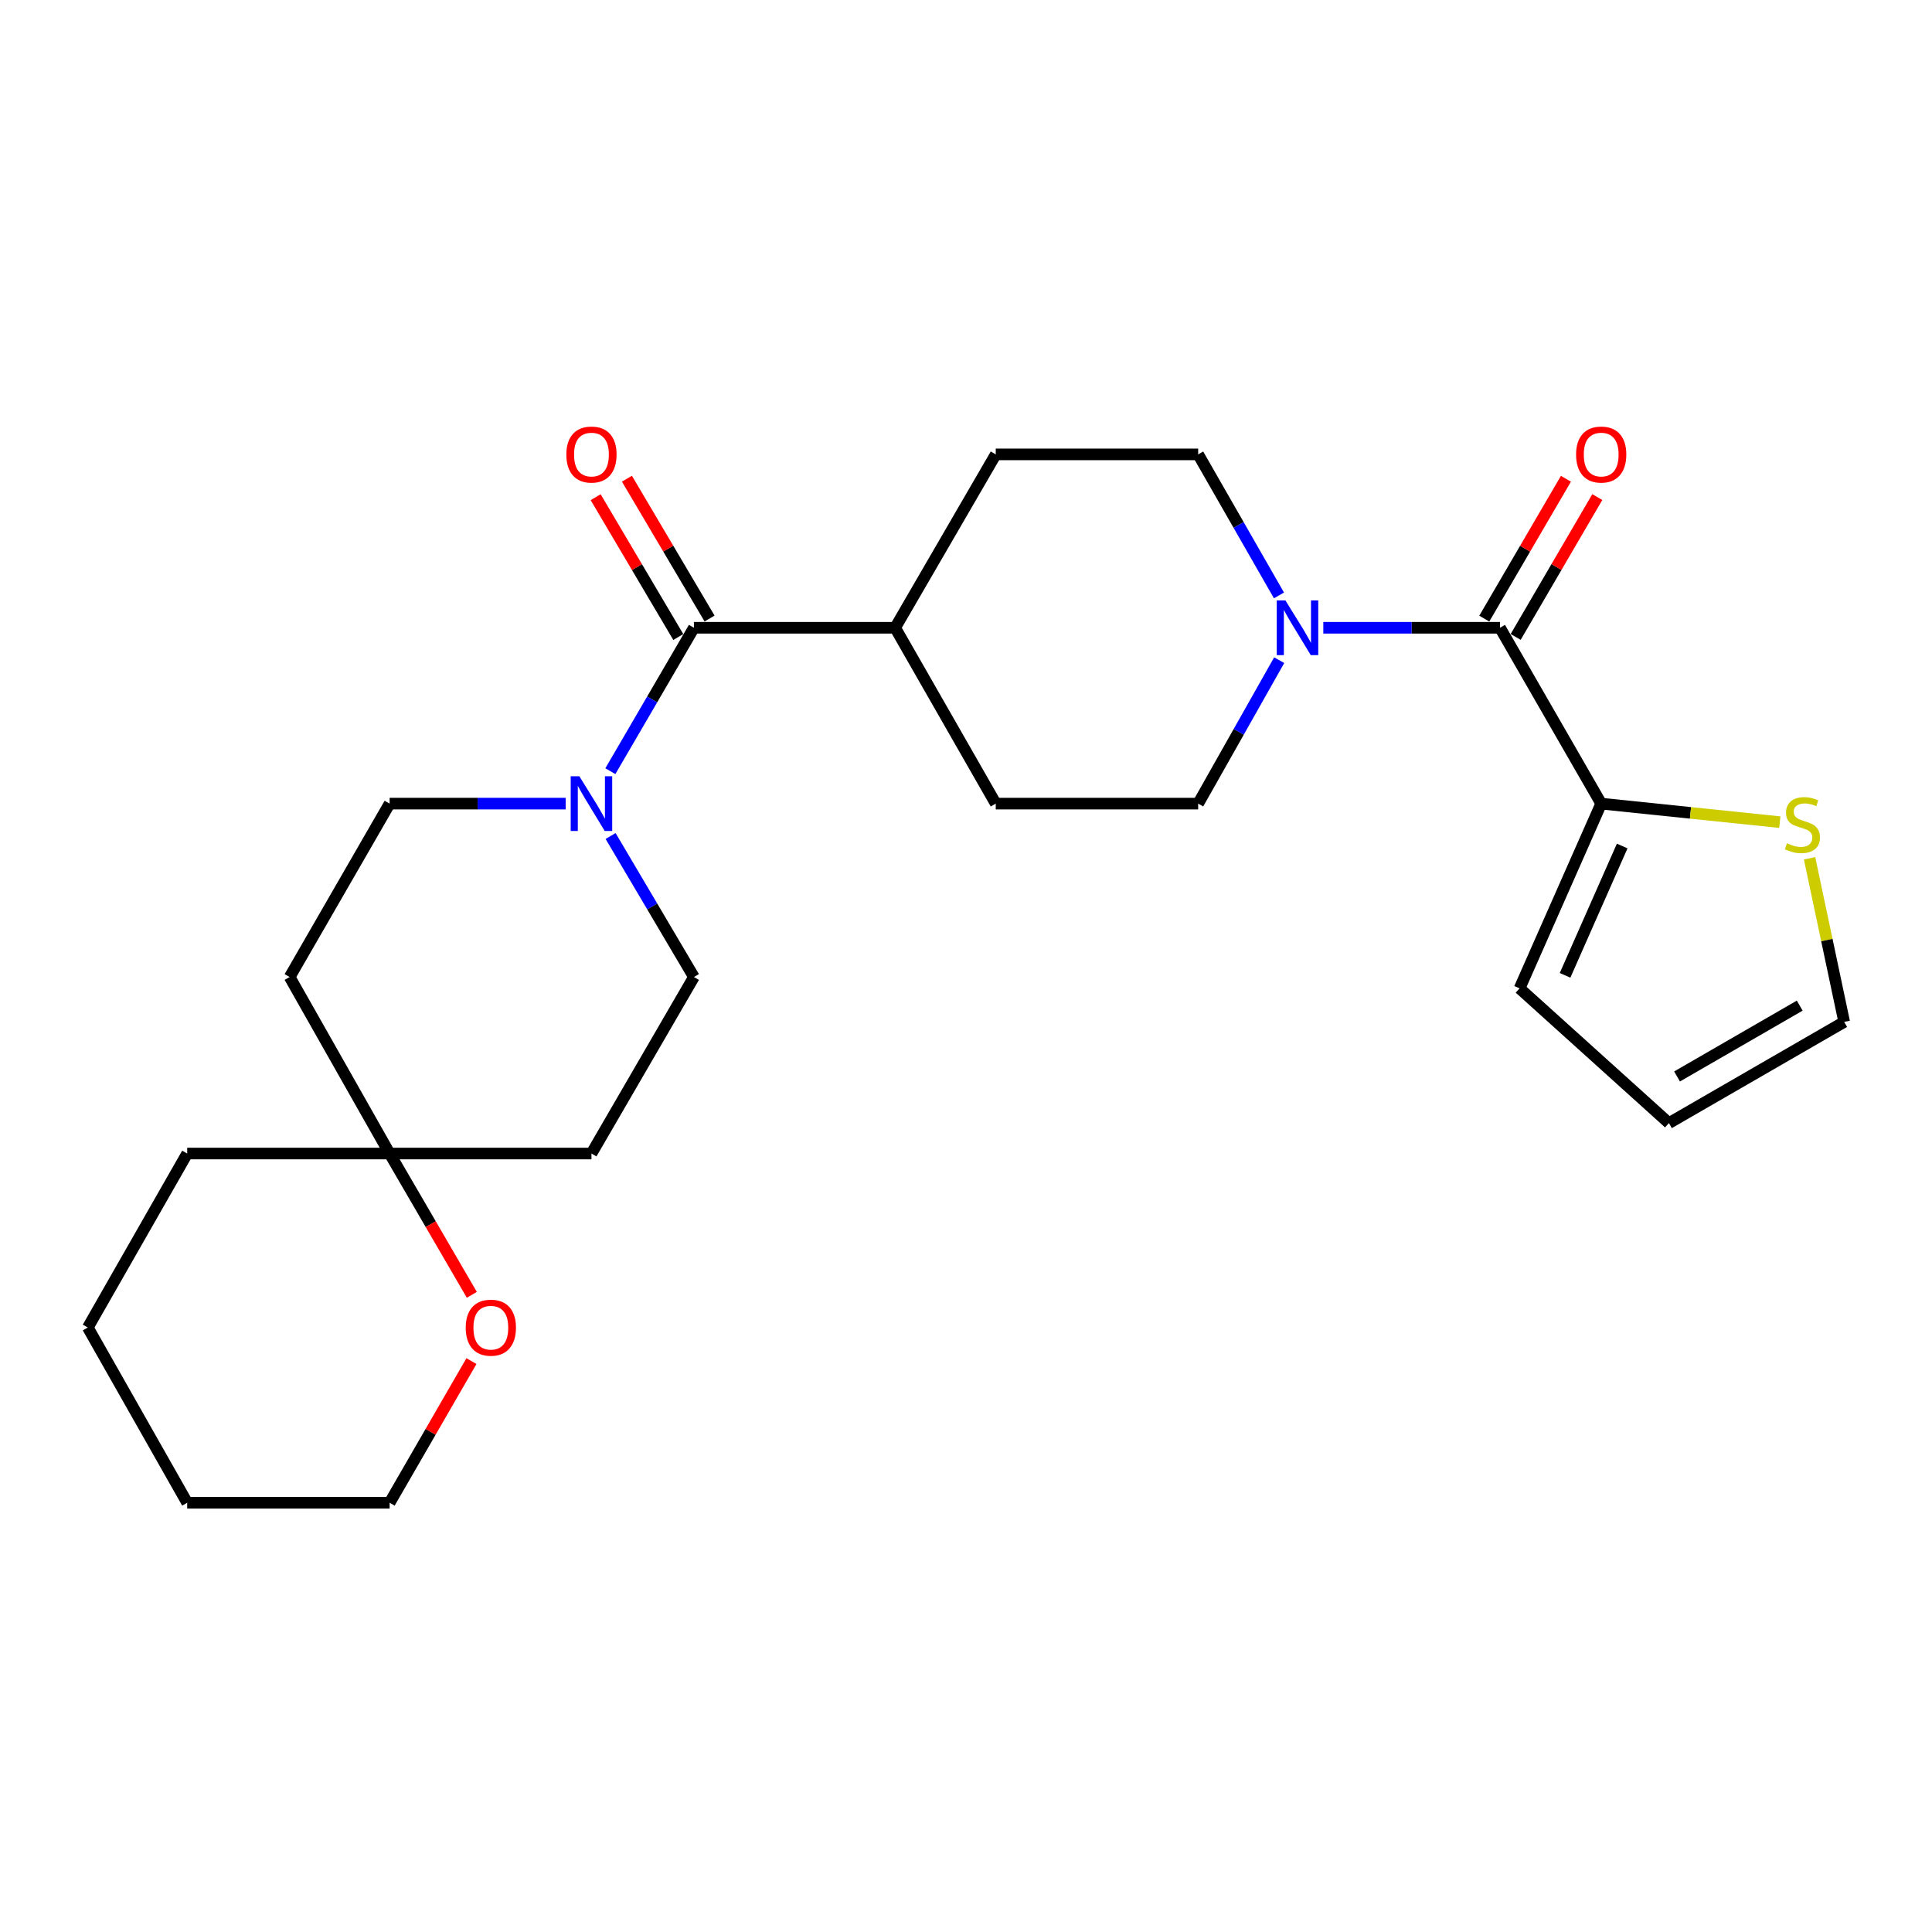 <?xml version='1.0' encoding='iso-8859-1'?>
<svg version='1.1' baseProfile='full'
              xmlns='http://www.w3.org/2000/svg'
                      xmlns:rdkit='http://www.rdkit.org/xml'
                      xmlns:xlink='http://www.w3.org/1999/xlink'
                  xml:space='preserve'
width='1000px' height='1000px' viewBox='0 0 1000 1000'>
<!-- END OF HEADER -->
<rect style='opacity:1.0;fill:#FFFFFF;stroke:none' width='1000' height='1000' x='0' y='0'> </rect>
<path class='bond-1' d='M 776.386,324.933 L 730.667,324.933' style='fill:none;fill-rule:evenodd;stroke:#000000;stroke-width:6px;stroke-linecap:butt;stroke-linejoin:miter;stroke-opacity:1' />
<path class='bond-1' d='M 730.667,324.933 L 684.947,324.933' style='fill:none;fill-rule:evenodd;stroke:#0000FF;stroke-width:6px;stroke-linecap:butt;stroke-linejoin:miter;stroke-opacity:1' />
<path class='bond-3' d='M 776.386,324.933 L 828.776,415.951' style='fill:none;fill-rule:evenodd;stroke:#000000;stroke-width:6px;stroke-linecap:butt;stroke-linejoin:miter;stroke-opacity:1' />
<path class='bond-11' d='M 784.508,329.674 L 805.636,293.482' style='fill:none;fill-rule:evenodd;stroke:#000000;stroke-width:6px;stroke-linecap:butt;stroke-linejoin:miter;stroke-opacity:1' />
<path class='bond-11' d='M 805.636,293.482 L 826.764,257.289' style='fill:none;fill-rule:evenodd;stroke:#FF0000;stroke-width:6px;stroke-linecap:butt;stroke-linejoin:miter;stroke-opacity:1' />
<path class='bond-11' d='M 768.265,320.192 L 789.393,284' style='fill:none;fill-rule:evenodd;stroke:#000000;stroke-width:6px;stroke-linecap:butt;stroke-linejoin:miter;stroke-opacity:1' />
<path class='bond-11' d='M 789.393,284 L 810.521,247.807' style='fill:none;fill-rule:evenodd;stroke:#FF0000;stroke-width:6px;stroke-linecap:butt;stroke-linejoin:miter;stroke-opacity:1' />
<path class='bond-0' d='M 359.174,324.933 L 463.325,324.933' style='fill:none;fill-rule:evenodd;stroke:#000000;stroke-width:6px;stroke-linecap:butt;stroke-linejoin:miter;stroke-opacity:1' />
<path class='bond-2' d='M 359.174,324.933 L 337.548,362.045' style='fill:none;fill-rule:evenodd;stroke:#000000;stroke-width:6px;stroke-linecap:butt;stroke-linejoin:miter;stroke-opacity:1' />
<path class='bond-2' d='M 337.548,362.045 L 315.922,399.157' style='fill:none;fill-rule:evenodd;stroke:#0000FF;stroke-width:6px;stroke-linecap:butt;stroke-linejoin:miter;stroke-opacity:1' />
<path class='bond-12' d='M 367.269,320.149 L 345.882,283.96' style='fill:none;fill-rule:evenodd;stroke:#000000;stroke-width:6px;stroke-linecap:butt;stroke-linejoin:miter;stroke-opacity:1' />
<path class='bond-12' d='M 345.882,283.96 L 324.495,247.772' style='fill:none;fill-rule:evenodd;stroke:#FF0000;stroke-width:6px;stroke-linecap:butt;stroke-linejoin:miter;stroke-opacity:1' />
<path class='bond-12' d='M 351.078,329.718 L 329.691,293.529' style='fill:none;fill-rule:evenodd;stroke:#000000;stroke-width:6px;stroke-linecap:butt;stroke-linejoin:miter;stroke-opacity:1' />
<path class='bond-12' d='M 329.691,293.529 L 308.304,257.341' style='fill:none;fill-rule:evenodd;stroke:#FF0000;stroke-width:6px;stroke-linecap:butt;stroke-linejoin:miter;stroke-opacity:1' />
<path class='bond-9' d='M 662.111,341.707 L 641.14,378.829' style='fill:none;fill-rule:evenodd;stroke:#0000FF;stroke-width:6px;stroke-linecap:butt;stroke-linejoin:miter;stroke-opacity:1' />
<path class='bond-9' d='M 641.14,378.829 L 620.169,415.951' style='fill:none;fill-rule:evenodd;stroke:#000000;stroke-width:6px;stroke-linecap:butt;stroke-linejoin:miter;stroke-opacity:1' />
<path class='bond-10' d='M 661.993,308.188 L 641.081,271.689' style='fill:none;fill-rule:evenodd;stroke:#0000FF;stroke-width:6px;stroke-linecap:butt;stroke-linejoin:miter;stroke-opacity:1' />
<path class='bond-10' d='M 641.081,271.689 L 620.169,235.19' style='fill:none;fill-rule:evenodd;stroke:#000000;stroke-width:6px;stroke-linecap:butt;stroke-linejoin:miter;stroke-opacity:1' />
<path class='bond-7' d='M 316.044,432.717 L 337.609,469.211' style='fill:none;fill-rule:evenodd;stroke:#0000FF;stroke-width:6px;stroke-linecap:butt;stroke-linejoin:miter;stroke-opacity:1' />
<path class='bond-7' d='M 337.609,469.211 L 359.174,505.705' style='fill:none;fill-rule:evenodd;stroke:#000000;stroke-width:6px;stroke-linecap:butt;stroke-linejoin:miter;stroke-opacity:1' />
<path class='bond-8' d='M 292.785,415.951 L 247.228,415.951' style='fill:none;fill-rule:evenodd;stroke:#0000FF;stroke-width:6px;stroke-linecap:butt;stroke-linejoin:miter;stroke-opacity:1' />
<path class='bond-8' d='M 247.228,415.951 L 201.672,415.951' style='fill:none;fill-rule:evenodd;stroke:#000000;stroke-width:6px;stroke-linecap:butt;stroke-linejoin:miter;stroke-opacity:1' />
<path class='bond-4' d='M 828.776,415.951 L 875.003,420.746' style='fill:none;fill-rule:evenodd;stroke:#000000;stroke-width:6px;stroke-linecap:butt;stroke-linejoin:miter;stroke-opacity:1' />
<path class='bond-4' d='M 875.003,420.746 L 921.23,425.541' style='fill:none;fill-rule:evenodd;stroke:#CCCC00;stroke-width:6px;stroke-linecap:butt;stroke-linejoin:miter;stroke-opacity:1' />
<path class='bond-13' d='M 828.776,415.951 L 786.532,511.577' style='fill:none;fill-rule:evenodd;stroke:#000000;stroke-width:6px;stroke-linecap:butt;stroke-linejoin:miter;stroke-opacity:1' />
<path class='bond-13' d='M 839.643,437.895 L 810.072,504.833' style='fill:none;fill-rule:evenodd;stroke:#000000;stroke-width:6px;stroke-linecap:butt;stroke-linejoin:miter;stroke-opacity:1' />
<path class='bond-15' d='M 936.628,444.246 L 945.587,486.594' style='fill:none;fill-rule:evenodd;stroke:#CCCC00;stroke-width:6px;stroke-linecap:butt;stroke-linejoin:miter;stroke-opacity:1' />
<path class='bond-15' d='M 945.587,486.594 L 954.545,528.942' style='fill:none;fill-rule:evenodd;stroke:#000000;stroke-width:6px;stroke-linecap:butt;stroke-linejoin:miter;stroke-opacity:1' />
<path class='bond-5' d='M 201.672,597.067 L 149.92,505.705' style='fill:none;fill-rule:evenodd;stroke:#000000;stroke-width:6px;stroke-linecap:butt;stroke-linejoin:miter;stroke-opacity:1' />
<path class='bond-14' d='M 201.672,597.067 L 222.943,633.633' style='fill:none;fill-rule:evenodd;stroke:#000000;stroke-width:6px;stroke-linecap:butt;stroke-linejoin:miter;stroke-opacity:1' />
<path class='bond-14' d='M 222.943,633.633 L 244.215,670.199' style='fill:none;fill-rule:evenodd;stroke:#FF0000;stroke-width:6px;stroke-linecap:butt;stroke-linejoin:miter;stroke-opacity:1' />
<path class='bond-21' d='M 201.672,597.067 L 96.893,597.067' style='fill:none;fill-rule:evenodd;stroke:#000000;stroke-width:6px;stroke-linecap:butt;stroke-linejoin:miter;stroke-opacity:1' />
<path class='bond-27' d='M 201.672,597.067 L 306.137,597.067' style='fill:none;fill-rule:evenodd;stroke:#000000;stroke-width:6px;stroke-linecap:butt;stroke-linejoin:miter;stroke-opacity:1' />
<path class='bond-6' d='M 463.325,324.933 L 515.401,235.19' style='fill:none;fill-rule:evenodd;stroke:#000000;stroke-width:6px;stroke-linecap:butt;stroke-linejoin:miter;stroke-opacity:1' />
<path class='bond-26' d='M 463.325,324.933 L 515.401,415.951' style='fill:none;fill-rule:evenodd;stroke:#000000;stroke-width:6px;stroke-linecap:butt;stroke-linejoin:miter;stroke-opacity:1' />
<path class='bond-17' d='M 359.174,505.705 L 306.137,597.067' style='fill:none;fill-rule:evenodd;stroke:#000000;stroke-width:6px;stroke-linecap:butt;stroke-linejoin:miter;stroke-opacity:1' />
<path class='bond-16' d='M 201.672,415.951 L 149.92,505.705' style='fill:none;fill-rule:evenodd;stroke:#000000;stroke-width:6px;stroke-linecap:butt;stroke-linejoin:miter;stroke-opacity:1' />
<path class='bond-19' d='M 620.169,415.951 L 515.401,415.951' style='fill:none;fill-rule:evenodd;stroke:#000000;stroke-width:6px;stroke-linecap:butt;stroke-linejoin:miter;stroke-opacity:1' />
<path class='bond-20' d='M 620.169,235.19 L 515.401,235.19' style='fill:none;fill-rule:evenodd;stroke:#000000;stroke-width:6px;stroke-linecap:butt;stroke-linejoin:miter;stroke-opacity:1' />
<path class='bond-18' d='M 786.532,511.577 L 863.831,581.321' style='fill:none;fill-rule:evenodd;stroke:#000000;stroke-width:6px;stroke-linecap:butt;stroke-linejoin:miter;stroke-opacity:1' />
<path class='bond-22' d='M 244.023,704.502 L 222.847,741.165' style='fill:none;fill-rule:evenodd;stroke:#FF0000;stroke-width:6px;stroke-linecap:butt;stroke-linejoin:miter;stroke-opacity:1' />
<path class='bond-22' d='M 222.847,741.165 L 201.672,777.828' style='fill:none;fill-rule:evenodd;stroke:#000000;stroke-width:6px;stroke-linecap:butt;stroke-linejoin:miter;stroke-opacity:1' />
<path class='bond-25' d='M 954.545,528.942 L 863.831,581.321' style='fill:none;fill-rule:evenodd;stroke:#000000;stroke-width:6px;stroke-linecap:butt;stroke-linejoin:miter;stroke-opacity:1' />
<path class='bond-25' d='M 931.534,520.512 L 868.034,557.177' style='fill:none;fill-rule:evenodd;stroke:#000000;stroke-width:6px;stroke-linecap:butt;stroke-linejoin:miter;stroke-opacity:1' />
<path class='bond-24' d='M 96.893,597.067 L 45.455,687.124' style='fill:none;fill-rule:evenodd;stroke:#000000;stroke-width:6px;stroke-linecap:butt;stroke-linejoin:miter;stroke-opacity:1' />
<path class='bond-28' d='M 201.672,777.828 L 96.893,777.828' style='fill:none;fill-rule:evenodd;stroke:#000000;stroke-width:6px;stroke-linecap:butt;stroke-linejoin:miter;stroke-opacity:1' />
<path class='bond-23' d='M 96.893,777.828 L 45.455,687.124' style='fill:none;fill-rule:evenodd;stroke:#000000;stroke-width:6px;stroke-linecap:butt;stroke-linejoin:miter;stroke-opacity:1' />
<path  class='atom-2' d='M 665.327 310.773
L 674.607 325.773
Q 675.527 327.253, 677.007 329.933
Q 678.487 332.613, 678.567 332.773
L 678.567 310.773
L 682.327 310.773
L 682.327 339.093
L 678.447 339.093
L 668.487 322.693
Q 667.327 320.773, 666.087 318.573
Q 664.887 316.373, 664.527 315.693
L 664.527 339.093
L 660.847 339.093
L 660.847 310.773
L 665.327 310.773
' fill='#0000FF'/>
<path  class='atom-3' d='M 299.877 401.791
L 309.157 416.791
Q 310.077 418.271, 311.557 420.951
Q 313.037 423.631, 313.117 423.791
L 313.117 401.791
L 316.877 401.791
L 316.877 430.111
L 312.997 430.111
L 303.037 413.711
Q 301.877 411.791, 300.637 409.591
Q 299.437 407.391, 299.077 406.711
L 299.077 430.111
L 295.397 430.111
L 295.397 401.791
L 299.877 401.791
' fill='#0000FF'/>
<path  class='atom-5' d='M 924.927 436.475
Q 925.247 436.595, 926.567 437.155
Q 927.887 437.715, 929.327 438.075
Q 930.807 438.395, 932.247 438.395
Q 934.927 438.395, 936.487 437.115
Q 938.047 435.795, 938.047 433.515
Q 938.047 431.955, 937.247 430.995
Q 936.487 430.035, 935.287 429.515
Q 934.087 428.995, 932.087 428.395
Q 929.567 427.635, 928.047 426.915
Q 926.567 426.195, 925.487 424.675
Q 924.447 423.155, 924.447 420.595
Q 924.447 417.035, 926.847 414.835
Q 929.287 412.635, 934.087 412.635
Q 937.367 412.635, 941.087 414.195
L 940.167 417.275
Q 936.767 415.875, 934.207 415.875
Q 931.447 415.875, 929.927 417.035
Q 928.407 418.155, 928.447 420.115
Q 928.447 421.635, 929.207 422.555
Q 930.007 423.475, 931.127 423.995
Q 932.287 424.515, 934.207 425.115
Q 936.767 425.915, 938.287 426.715
Q 939.807 427.515, 940.887 429.155
Q 942.007 430.755, 942.007 433.515
Q 942.007 437.435, 939.367 439.555
Q 936.767 441.635, 932.407 441.635
Q 929.887 441.635, 927.967 441.075
Q 926.087 440.555, 923.847 439.635
L 924.927 436.475
' fill='#CCCC00'/>
<path  class='atom-12' d='M 815.776 235.27
Q 815.776 228.47, 819.136 224.67
Q 822.496 220.87, 828.776 220.87
Q 835.056 220.87, 838.416 224.67
Q 841.776 228.47, 841.776 235.27
Q 841.776 242.15, 838.376 246.07
Q 834.976 249.95, 828.776 249.95
Q 822.536 249.95, 819.136 246.07
Q 815.776 242.19, 815.776 235.27
M 828.776 246.75
Q 833.096 246.75, 835.416 243.87
Q 837.776 240.95, 837.776 235.27
Q 837.776 229.71, 835.416 226.91
Q 833.096 224.07, 828.776 224.07
Q 824.456 224.07, 822.096 226.87
Q 819.776 229.67, 819.776 235.27
Q 819.776 240.99, 822.096 243.87
Q 824.456 246.75, 828.776 246.75
' fill='#FF0000'/>
<path  class='atom-13' d='M 293.137 235.27
Q 293.137 228.47, 296.497 224.67
Q 299.857 220.87, 306.137 220.87
Q 312.417 220.87, 315.777 224.67
Q 319.137 228.47, 319.137 235.27
Q 319.137 242.15, 315.737 246.07
Q 312.337 249.95, 306.137 249.95
Q 299.897 249.95, 296.497 246.07
Q 293.137 242.19, 293.137 235.27
M 306.137 246.75
Q 310.457 246.75, 312.777 243.87
Q 315.137 240.95, 315.137 235.27
Q 315.137 229.71, 312.777 226.91
Q 310.457 224.07, 306.137 224.07
Q 301.817 224.07, 299.457 226.87
Q 297.137 229.67, 297.137 235.27
Q 297.137 240.99, 299.457 243.87
Q 301.817 246.75, 306.137 246.75
' fill='#FF0000'/>
<path  class='atom-15' d='M 241.061 687.204
Q 241.061 680.404, 244.421 676.604
Q 247.781 672.804, 254.061 672.804
Q 260.341 672.804, 263.701 676.604
Q 267.061 680.404, 267.061 687.204
Q 267.061 694.084, 263.661 698.004
Q 260.261 701.884, 254.061 701.884
Q 247.821 701.884, 244.421 698.004
Q 241.061 694.124, 241.061 687.204
M 254.061 698.684
Q 258.381 698.684, 260.701 695.804
Q 263.061 692.884, 263.061 687.204
Q 263.061 681.644, 260.701 678.844
Q 258.381 676.004, 254.061 676.004
Q 249.741 676.004, 247.381 678.804
Q 245.061 681.604, 245.061 687.204
Q 245.061 692.924, 247.381 695.804
Q 249.741 698.684, 254.061 698.684
' fill='#FF0000'/>
</svg>
